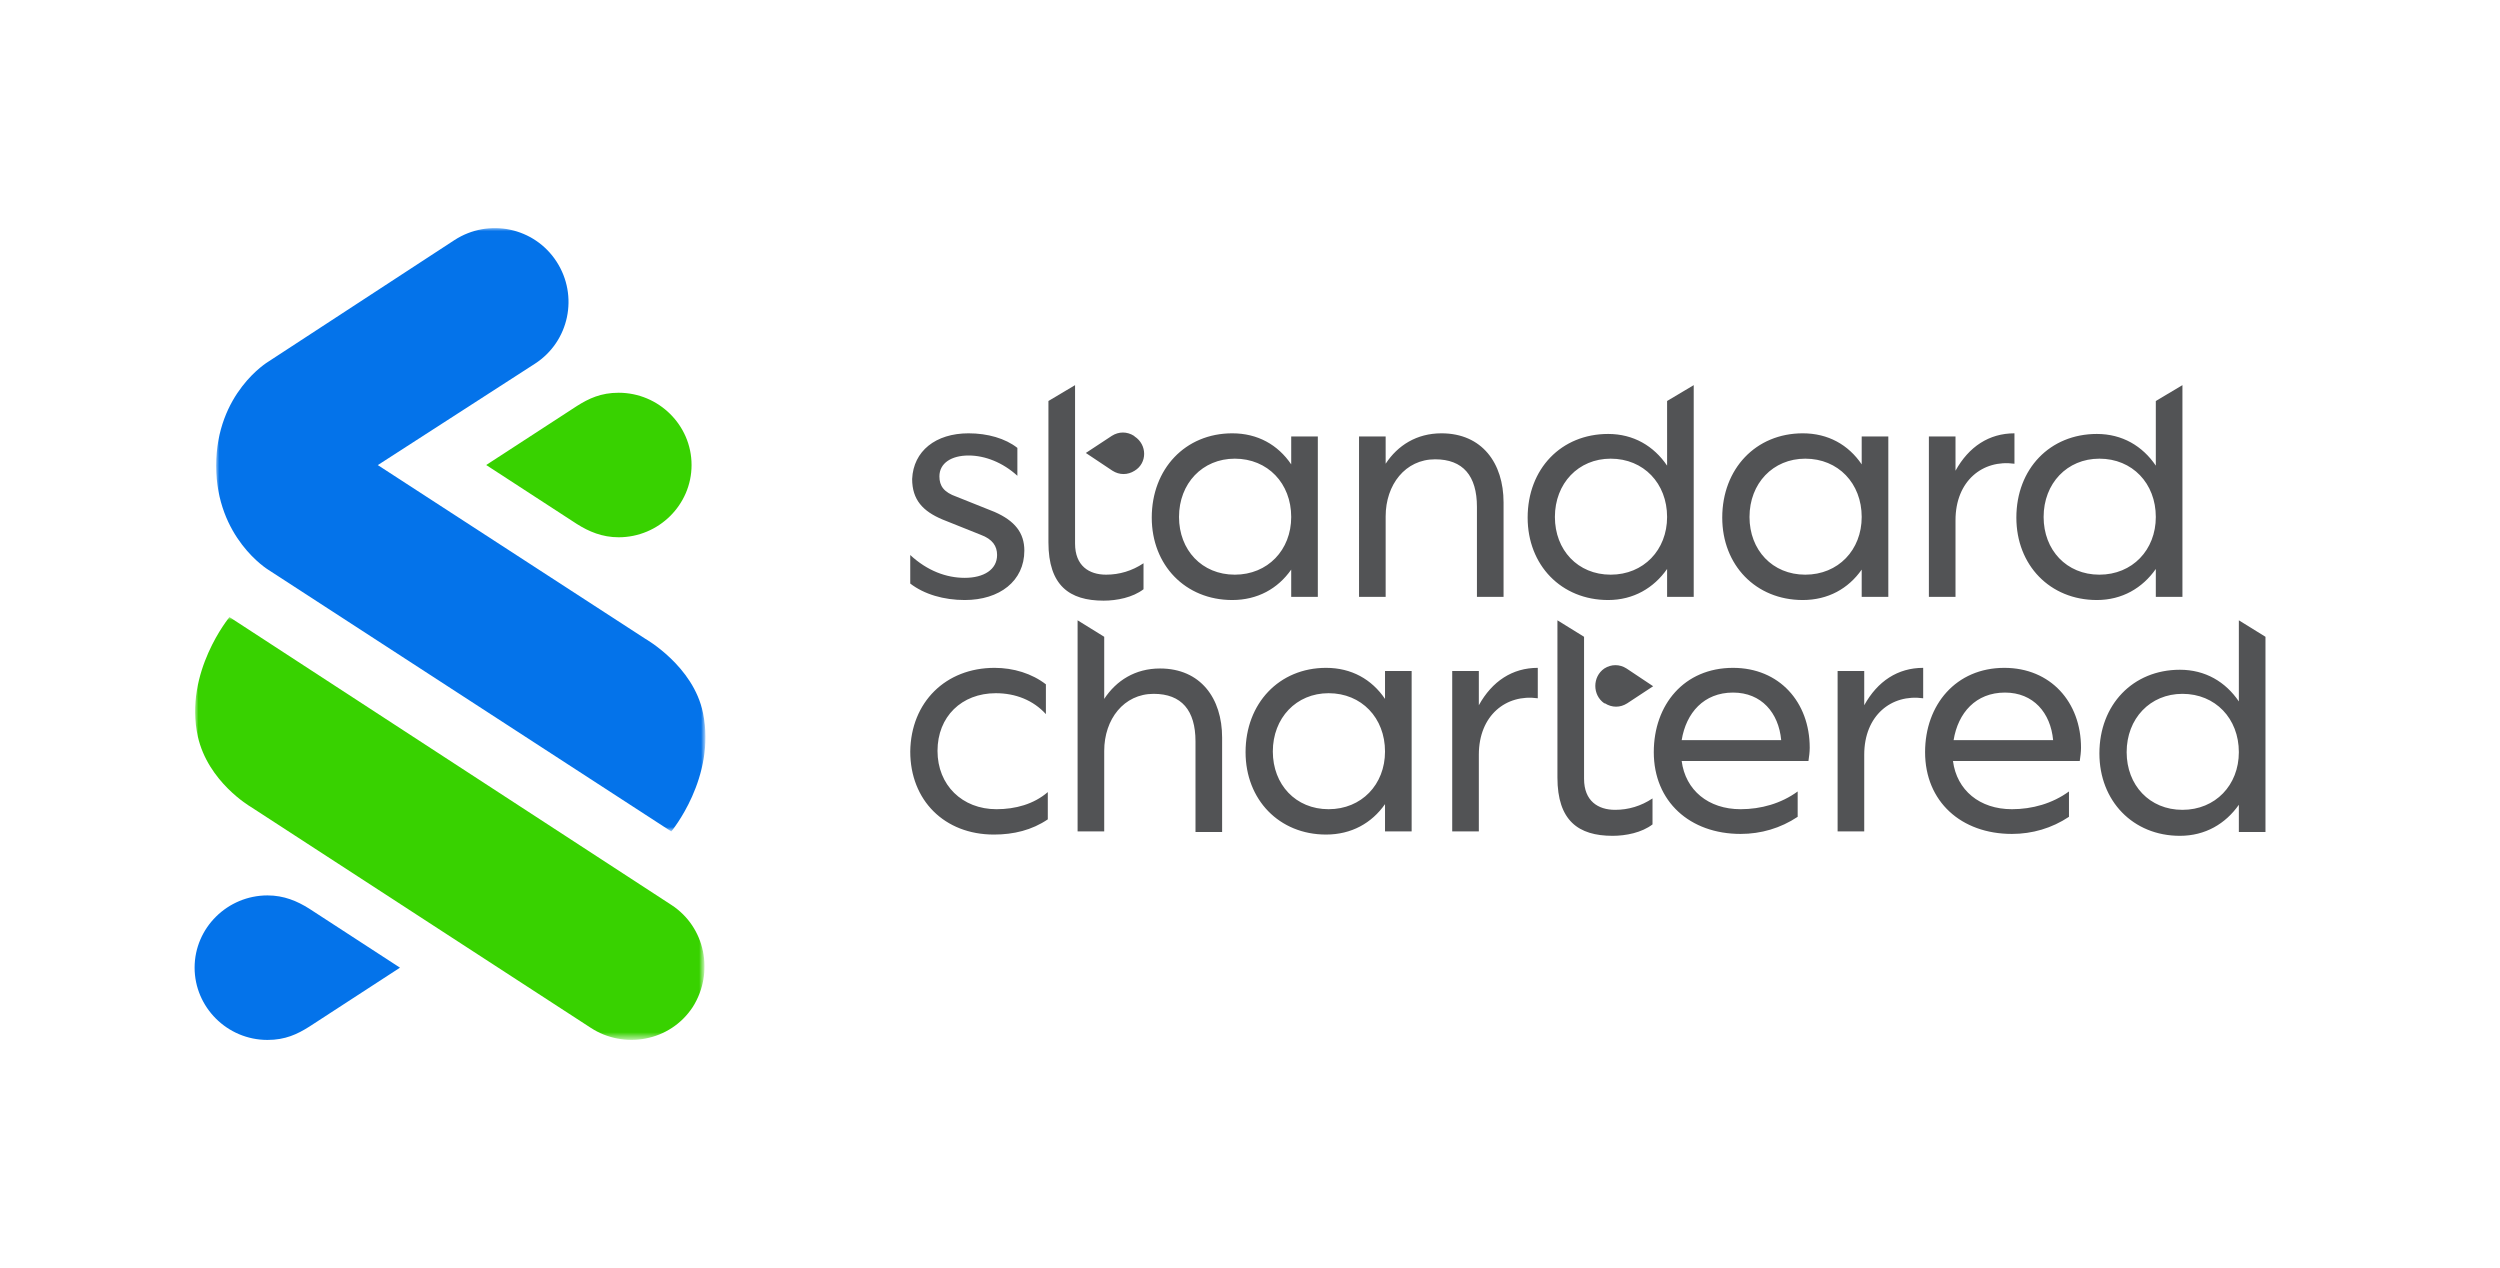 <svg xmlns="http://www.w3.org/2000/svg" xmlns:xlink="http://www.w3.org/1999/xlink" id="Layer_1" x="0px" y="0px" viewBox="0 0 394.4 200" style="enable-background:new 0 0 394.4 200;" xml:space="preserve">
<style type="text/css">
	.st0{fill:#86BC24;}
	.st1{fill:#0F0B0B;}
	.st2{fill:#0027A0;}
	.st3{clip-path:url(#SVGID_2_);}
	.st4{fill:#211E1E;}
	.st5{clip-path:url(#SVGID_4_);}
	.st6{fill:#FFFFFF;}
	.st7{clip-path:url(#SVGID_6_);}
	.st8{fill:#EE2E4F;}
	.st9{clip-path:url(#SVGID_8_);}
	.st10{fill:#FDDC02;}
	.st11{fill:#211E1E;stroke:#211E1E;stroke-width:1.020000e-02;}
	.st12{clip-path:url(#SVGID_10_);}
	.st13{clip-path:url(#SVGID_12_);}
	.st14{clip-path:url(#SVGID_14_);}
	.st15{clip-path:url(#SVGID_16_);}
	.st16{clip-path:url(#SVGID_18_);}
	.st17{fill:#DB0011;}
	.st18{fill:#0078D2;}
	.st19{filter:url(#Adobe_OpacityMaskFilter);}
	.st20{fill-rule:evenodd;clip-rule:evenodd;fill:#FFFFFF;}
	.st21{mask:url(#mask-3_1_);fill-rule:evenodd;clip-rule:evenodd;fill:#38D200;}
	.st22{filter:url(#Adobe_OpacityMaskFilter_1_);}
	.st23{mask:url(#mask-5_1_);fill-rule:evenodd;clip-rule:evenodd;fill:#0473EA;}
	.st24{fill-rule:evenodd;clip-rule:evenodd;fill:#38D200;}
	.st25{fill-rule:evenodd;clip-rule:evenodd;fill:#0473EA;}
	.st26{fill-rule:evenodd;clip-rule:evenodd;fill:#525355;}
	.st27{clip-path:url(#SVGID_20_);}
	.st28{fill-rule:evenodd;clip-rule:evenodd;fill:#231F20;}
	.st29{fill-rule:evenodd;clip-rule:evenodd;fill:#F79410;}
	.st30{fill-rule:evenodd;clip-rule:evenodd;fill:#FF5F00;}
	.st31{fill-rule:evenodd;clip-rule:evenodd;fill:#EB001B;}
	.st32{fill:url(#SVGID_21_);}
	.st33{fill:url(#SVGID_22_);}
	.st34{fill:url(#SVGID_23_);}
	.st35{fill:url(#SVGID_24_);}
	.st36{fill:url(#SVGID_25_);}
	.st37{fill:url(#SVGID_26_);}
	.st38{fill:#231F20;}
	.st39{fill:#E90031;}
	.st40{fill-rule:evenodd;clip-rule:evenodd;fill:#005941;}
	.st41{fill:#0BB7C1;}
	.st42{fill:#6D7573;}
	.st43{fill:#185080;}
	.st44{fill:#B4965E;}
	.st45{fill:#A7A8AC;}
</style>
<g transform="translate(-28.899,-0.04)">
	<g id="organism-nav-xlg-_1_" transform="translate(-150,-422)">
		<g transform="translate(0,361)">
			<g id="logo-copy-7_1_" transform="translate(150,61)">
				<g id="Group-3_1_" transform="translate(0,22.491)">
					<defs>
						<filter id="Adobe_OpacityMaskFilter" filterUnits="userSpaceOnUse" x="59.7" y="74.9" width="80.4" height="66.7">
							
						</filter>
					</defs>
					<mask maskUnits="userSpaceOnUse" x="59.7" y="74.9" width="80.4" height="66.7" id="mask-3_1_">
						<g id="use844_1_" class="st19">
							<polygon id="path-2_1_" class="st20" points="140.1,141.6 59.7,141.6 59.7,74.9 140.1,74.9        "></polygon>
						</g>
					</mask>
					<path id="Fill-1_2_" class="st21" d="M122.1,139.7l-53.7-34.9c0,0-6.7-3.9-8.3-11.1c-2.2-10.1,5-18.8,5-18.8l69.7,45.4       c5.4,3.5,6.8,10.7,3.4,16.1C134.6,141.9,127.3,143.1,122.1,139.7"></path>
				</g>
				<g id="Group-6_1_" transform="translate(1.201,0.013)">
					<defs>
						<filter id="Adobe_OpacityMaskFilter_1_" filterUnits="userSpaceOnUse" x="61.8" y="36" width="77.2" height="95.3">
							
						</filter>
					</defs>
					<mask maskUnits="userSpaceOnUse" x="61.8" y="36" width="77.2" height="95.3" id="mask-5_1_">
						<g id="use850_1_" class="st22">
							<polygon id="path-4_1_" class="st20" points="139,131.2 61.8,131.2 61.8,36 139,36        "></polygon>
						</g>
					</mask>
					<path id="Fill-4_2_" class="st23" d="M70,89.9c0,0-8.2-5-8.2-16.4C61.8,62,70,57.1,70,57.1l29.4-19.2c5.4-3.5,12.6-2,16.1,3.4       c3.5,5.4,2,12.6-3.4,16.1L87.3,73.4l42.2,27.4c0,0,7.6,4.3,9.1,11.7c2.1,10.2-5,18.7-5,18.7L70,89.9z"></path>
				</g>
				<path id="Fill-7_1_" class="st24" d="M126.5,62c-2.8,0-4.7,0.9-6.6,2.1l-14.3,9.3l14.3,9.3c1.9,1.2,4,2.1,6.6,2.1      c6.3,0,11.5-5.1,11.5-11.4C138,67.1,132.8,62,126.5,62"></path>
				<path id="Fill-9_1_" class="st25" d="M71.1,164.1c2.8,0,4.7-0.9,6.6-2.1l14.3-9.3l-14.3-9.3c-1.9-1.2-4-2.1-6.6-2.1      c-6.3,0-11.5,5.1-11.5,11.4C59.6,158.9,64.7,164.1,71.1,164.1"></path>
				<path id="Combined-Shape_1_" class="st26" d="M382.1,97.9l4.2,2.6v30.8h-4.2v-4.3c-2.1,3-5.3,4.9-9.3,4.9      c-7.4,0-12.7-5.5-12.7-13c0-7.7,5.3-13.2,12.7-13.2c4,0,7.2,1.9,9.3,5V97.9z M274.6,97.9l4.2,2.6v22.4c0,3.5,2.2,4.9,4.9,4.9      c2.1,0,4.1-0.6,5.9-1.8v4.1c-1.7,1.3-4.2,1.8-6.3,1.8c-5.4,0-8.7-2.4-8.7-9.2V97.9z M345.1,105.4c7.3,0,12.1,5.4,12.1,12.6      c0,0.7-0.1,1.4-0.2,2.1h-20c0.6,4.6,4.2,7.6,9.3,7.6c3.2,0,6.4-0.9,9-2.8v4c-2.7,1.8-5.8,2.7-9,2.7c-8,0-13.7-5.1-13.7-12.9      C332.6,111.2,337.5,105.4,345.1,105.4L345.1,105.4z M238.1,105.4c4,0,7.2,1.8,9.3,4.9v-4.4h4.2v25.3h-4.2v-4.3      c-2.1,3-5.3,4.8-9.3,4.8c-7.4,0-12.7-5.5-12.7-13C225.4,111,230.7,105.4,238.1,105.4L238.1,105.4z M185.8,105.4      c3,0,5.9,0.9,8.1,2.6v4.7c-2-2.2-4.8-3.3-7.9-3.3c-5.4,0-9.2,3.7-9.2,9.1c0,5.4,3.9,9.2,9.3,9.2c3,0,5.9-0.8,8.1-2.7v4.3      c-2.5,1.7-5.4,2.4-8.5,2.4c-7.8,0-13.2-5.4-13.2-13.1C172.6,110.8,178.1,105.4,185.8,105.4z M302.3,105.4      c7.3,0,12.1,5.4,12.1,12.6c0,0.7-0.1,1.4-0.2,2.1h-20c0.6,4.6,4.2,7.6,9.3,7.6c3.2,0,6.4-0.9,9-2.8v4c-2.7,1.8-5.8,2.7-9,2.7      c-8,0-13.7-5.1-13.7-12.9C289.8,111.2,294.6,105.4,302.3,105.4L302.3,105.4z M198.9,97.9l4.2,2.6l0,9.8c1.9-2.9,4.9-4.8,8.8-4.8      c6.4,0,9.8,4.7,9.8,10.9v14.9h-4.2V117c0-4.9-2.2-7.5-6.6-7.5c-4.7,0-7.8,4-7.8,9v12.7h-4.2L198.9,97.9z M271.5,105.4v4.8      c-5-0.7-9.3,2.7-9.3,8.9v12.1h-4.2v-25.3h4.2v5.4C264.3,107.5,267.5,105.4,271.5,105.4z M332.3,105.4v4.8      c-5-0.7-9.3,2.7-9.3,8.9v12.1h-4.2v-25.3h4.2v5.4C325.1,107.5,328.3,105.4,332.3,105.4z M373.2,109.5c-5.1,0-8.8,3.9-8.8,9.2      c0,5.2,3.6,9.1,8.8,9.1c5.2,0,8.9-3.9,8.9-9.1C382.1,113.4,378.4,109.5,373.2,109.5z M238.5,109.4c-5.1,0-8.8,3.9-8.8,9.2      c0,5.2,3.6,9.1,8.8,9.1c5.2,0,8.9-3.9,8.9-9.1C247.4,113.3,243.7,109.4,238.5,109.4z M302.3,109.3c-4.6,0-7.4,3.2-8.1,7.5h15.7      C309.5,112.5,306.8,109.3,302.3,109.3z M345.2,109.3c-4.6,0-7.4,3.2-8.1,7.5h15.7C352.4,112.5,349.7,109.3,345.2,109.3z       M282,105.5c1.1-0.7,2.4-0.7,3.5,0l0,0l4.2,2.8l-4.1,2.7c-1.1,0.7-2.4,0.7-3.5,0l0,0L282,111C280.1,109.7,280.1,106.8,282,105.5      L282,105.5z M223.3,68.4c4,0,7.2,1.8,9.3,4.9v-4.4h4.2v25.3h-4.2v-4.3c-2.1,3-5.3,4.8-9.3,4.8c-7.4,0-12.7-5.5-12.7-13      C210.6,74,215.9,68.4,223.3,68.4z M198.5,60.8v25c0,3.5,2.2,4.9,4.9,4.9c2.1,0,4.1-0.6,5.9-1.8v4.1c-1.7,1.3-4.2,1.8-6.3,1.8      c-5.4,0-8.7-2.4-8.7-9.2V63.3L198.5,60.8z M373.2,60.8v33.4H369v-4.4c-2.1,3-5.3,4.9-9.3,4.9c-7.4,0-12.7-5.5-12.7-13      c0-7.7,5.3-13.2,12.7-13.2c4,0,7.2,1.9,9.3,5V63.3L373.2,60.8z M313.3,68.4c4,0,7.2,1.8,9.3,4.9v-4.4h4.2v25.3h-4.2v-4.3      c-2.1,3-5.3,4.8-9.3,4.8c-7.4,0-12.7-5.5-12.7-13C300.6,74,305.9,68.4,313.3,68.4z M181.7,68.4c3,0,5.8,0.8,7.7,2.3v4.4      c-2.3-2.1-5.1-3.2-7.7-3.2c-2.7,0-4.6,1.2-4.6,3.3c0,1.5,0.7,2.5,2.7,3.2l6,2.4c3.2,1.4,4.7,3.3,4.7,6.1c0,4.8-3.9,7.8-9.4,7.8      c-3.3,0-6.4-0.9-8.6-2.6v-4.5c2.7,2.5,5.7,3.6,8.6,3.6c3,0,5.1-1.3,5.1-3.6c0-1.4-0.7-2.5-2.6-3.2l-6-2.4      c-3.1-1.3-4.8-3.1-4.8-6.4C173,71.2,176.5,68.4,181.7,68.4z M296.1,60.8v33.4h-4.2v-4.4c-2.1,3-5.3,4.9-9.3,4.9      c-7.4,0-12.7-5.5-12.7-13c0-7.7,5.3-13.2,12.7-13.2c4,0,7.2,1.9,9.3,5V63.3L296.1,60.8z M346.7,68.4v4.8c-5-0.7-9.3,2.7-9.3,8.9      v12.1h-4.2V68.9h4.2v5.4C339.5,70.5,342.7,68.4,346.7,68.4z M256.3,68.4c6.4,0,9.8,4.7,9.8,10.9v14.9h-4.2V80      c0-4.9-2.2-7.5-6.6-7.5c-4.7,0-7.8,4-7.8,9v12.7h-4.2V68.9h4.2v4.3C249.4,70.3,252.4,68.4,256.3,68.4z M223.7,72.4      c-5.1,0-8.8,3.9-8.8,9.2c0,5.2,3.6,9.1,8.8,9.1c5.2,0,8.9-3.9,8.9-9.1C232.6,76.3,228.9,72.4,223.7,72.4z M283,72.4      c-5.1,0-8.8,3.9-8.8,9.2c0,5.2,3.6,9.1,8.8,9.1c5.2,0,8.9-3.9,8.9-9.1C291.9,76.3,288.2,72.4,283,72.4z M360.1,72.4      c-5.1,0-8.8,3.9-8.8,9.2c0,5.2,3.6,9.1,8.8,9.1c5.2,0,8.9-3.9,8.9-9.1C369,76.3,365.3,72.4,360.1,72.4z M313.7,72.4      c-5.1,0-8.8,3.9-8.8,9.2c0,5.2,3.6,9.1,8.8,9.1c5.2,0,8.9-3.9,8.9-9.1C322.6,76.3,318.9,72.4,313.7,72.4z M204.3,68.8      c1.1-0.7,2.4-0.7,3.5,0l0,0l0.1,0.1c2,1.3,2,4.2,0,5.4c-1.1,0.7-2.4,0.7-3.5,0l0,0l-4.2-2.8L204.3,68.8z"></path>
			</g>
		</g>
	</g>
</g>
</svg>